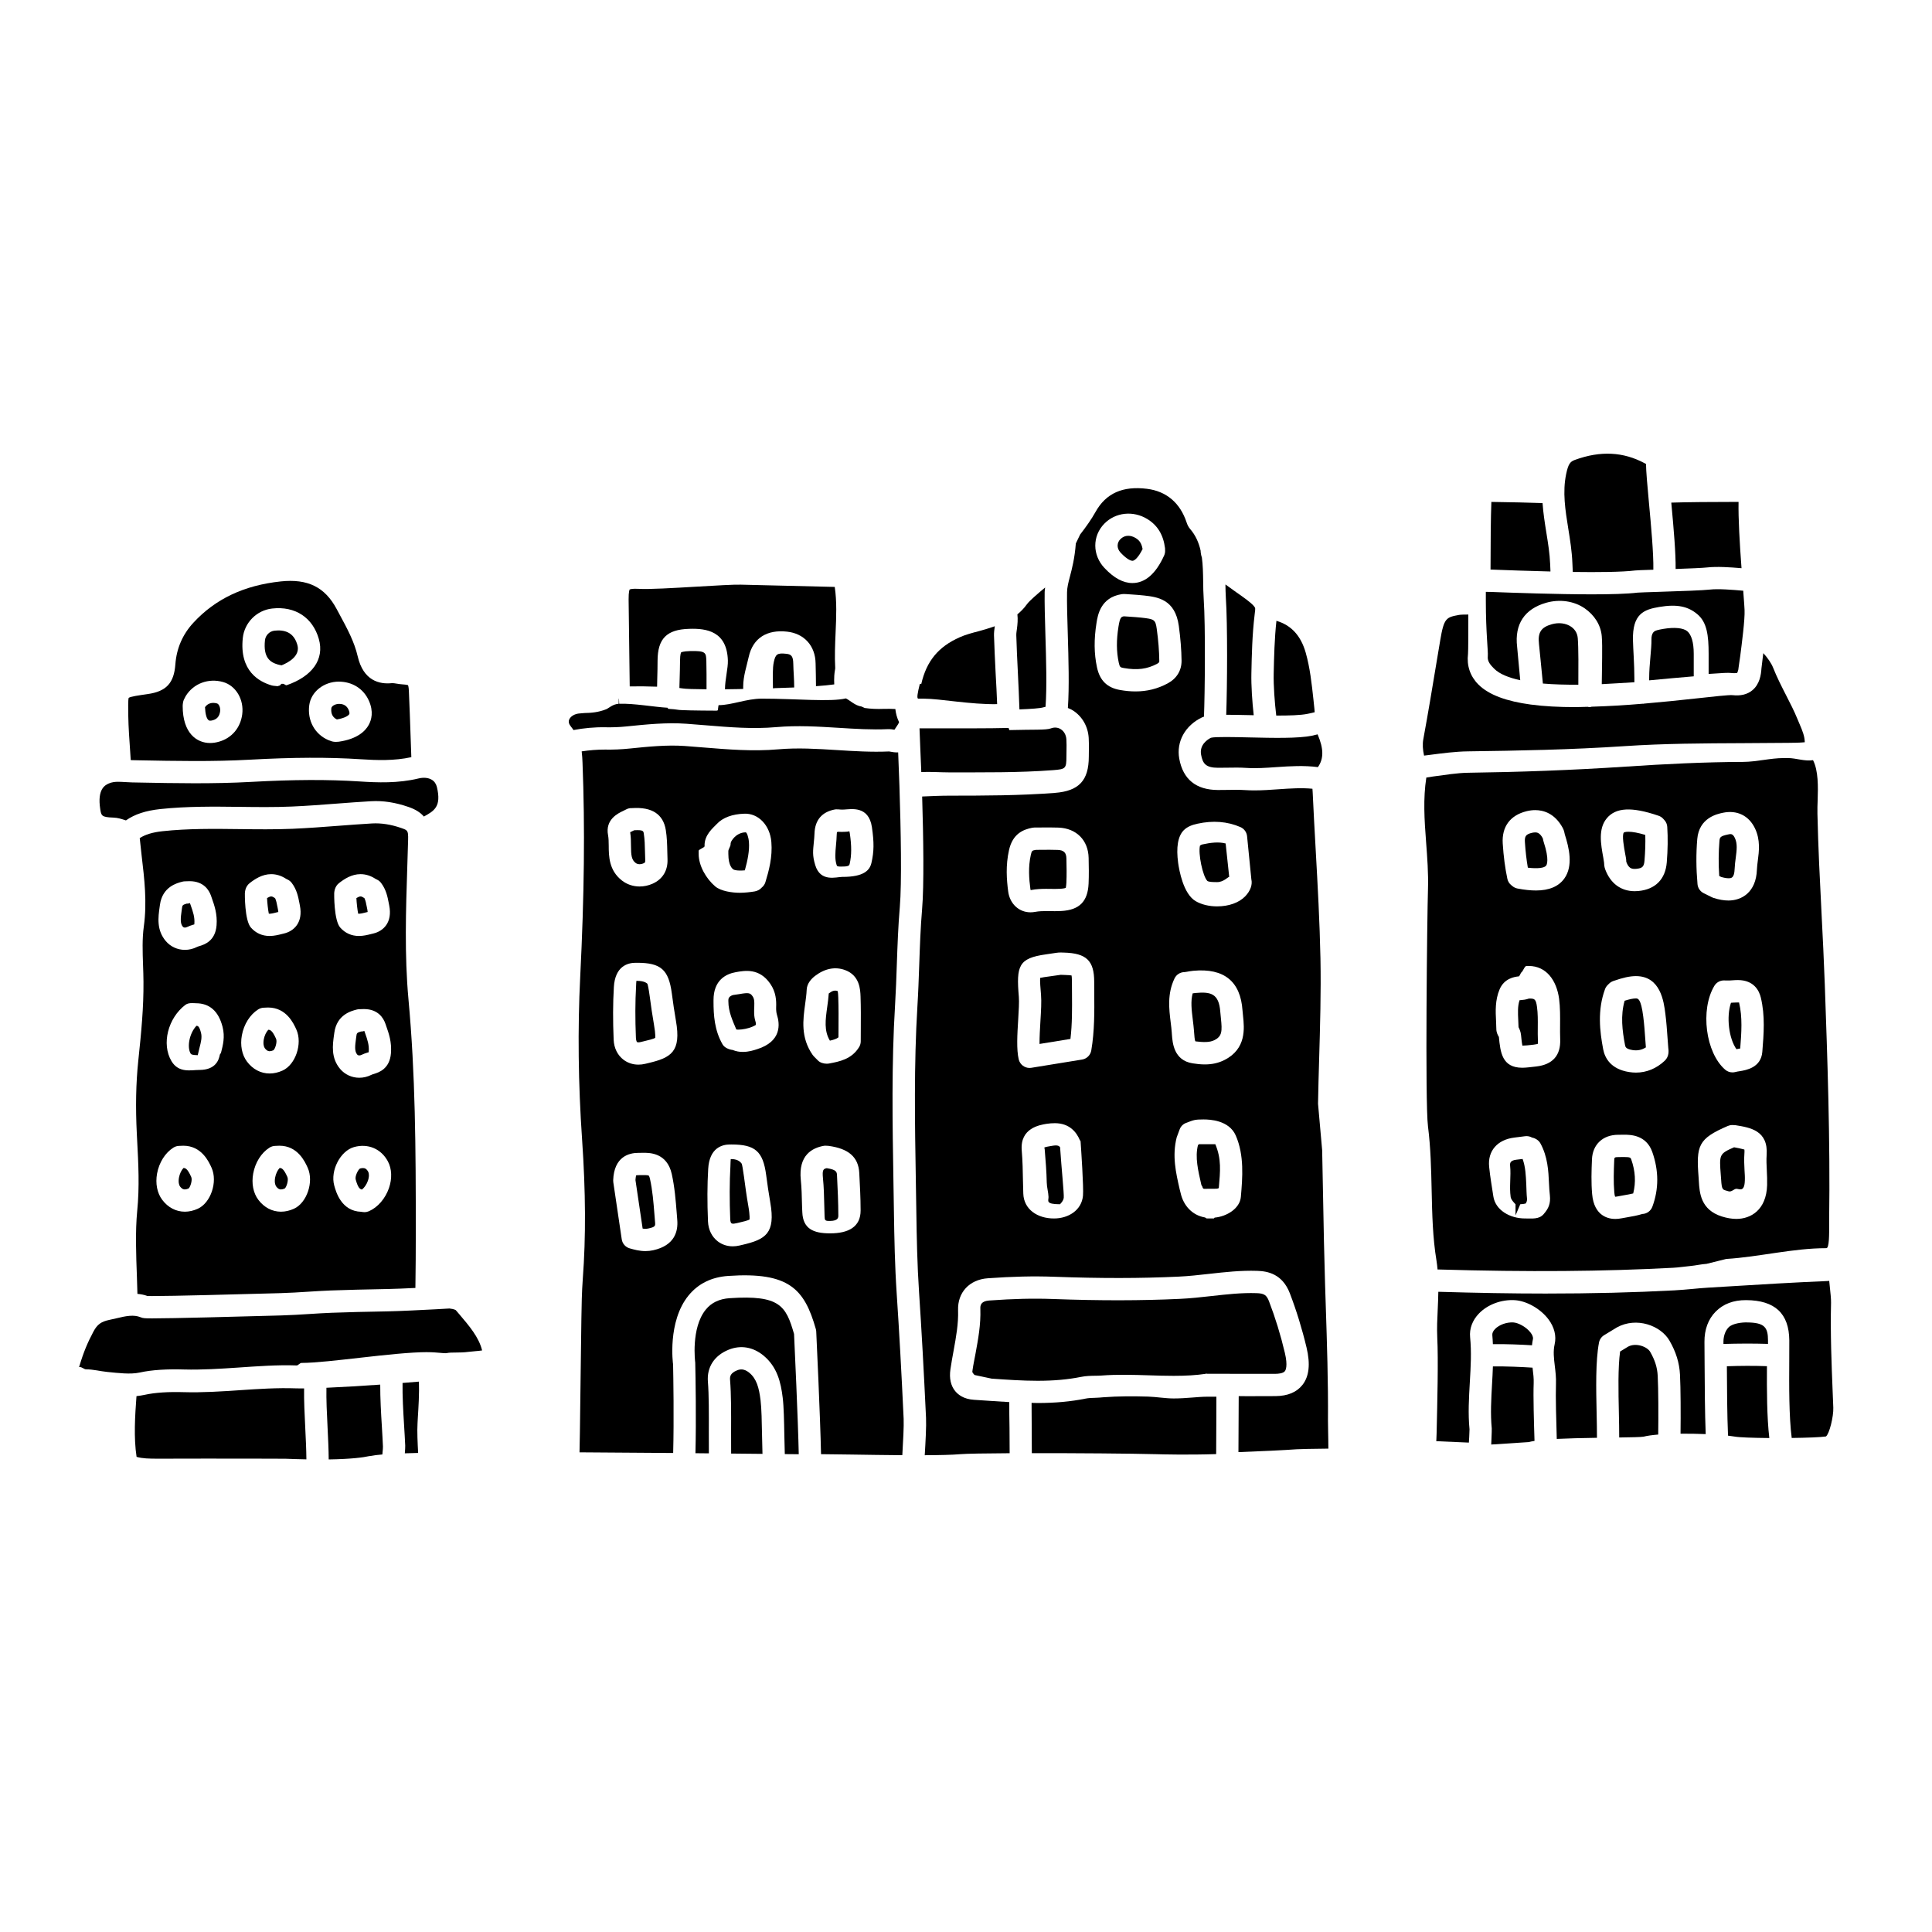 <?xml version="1.0" encoding="UTF-8"?>
<!-- Uploaded to: SVG Repo, www.svgrepo.com, Generator: SVG Repo Mixer Tools -->
<svg fill="#000000" width="800px" height="800px" version="1.1" viewBox="144 144 512 512" xmlns="http://www.w3.org/2000/svg">
 <g>
  <path d="m382.02 343.39c-0.805 0.039-1.512-0.086-1.898-0.16-0.188-0.035-0.375-0.082-0.551-0.086-4.617 0.207-9.25-0.082-13.734-0.367-5.367-0.336-10.438-0.648-15.594-0.199-6.668 0.586-13.355 0.035-19.812-0.492-1.652-0.133-3.305-0.27-4.961-0.391-4.734-0.336-9.742 0.176-14.578 0.672-2.285 0.238-4.34 0.316-6.621 0.281-1.957-0.012-4.144 0.168-6.121 0.477 0.137 1.047 0.184 2.066 0.223 3.039 0.668 17.062 0.469 35.055-0.613 56.723-0.691 13.801-0.523 28.309 0.5 43.121 0.953 13.809 1.016 25.871 0.184 36.883-0.262 3.527-0.316 7.074-0.371 10.504-0.078 5.191-0.141 10.387-0.207 15.578-0.059 4.871-0.113 9.754-0.188 14.625-0.02 1.336-0.055 3.438-0.102 5.285 7.387 0.039 15.637 0.098 24.82 0.176 0.23-8.953 0.047-20.043-0.023-23.496-0.039-0.125-1.527-11.324 4.078-18.223 2.559-3.152 6.106-4.902 10.527-5.203 16.133-1.105 20.207 3.461 23.227 14.086 0.062 0.219 0.098 0.441 0.105 0.668 0.047 1.012 1.066 22.535 1.27 32.48 2.066 0.012 4.859 0.051 8.125 0.102 4.125 0.066 8.875 0.137 13.41 0.172 0.012-0.168 0.02-0.312 0.031-0.484 0.176-3.043 0.414-7.207 0.328-9.156-0.594-12.73-1.176-23.246-1.836-33.094-0.5-7.438-0.641-14.891-0.742-21.887l-0.125-7.789c-0.254-15.371-0.531-31.262 0.434-46.965 0.215-3.555 0.34-7.121 0.461-10.688 0.176-4.965 0.355-10.098 0.789-15.164 0.551-6.41 0.281-20.645-0.094-32.016 0-0.008-0.008-0.02-0.008-0.031 0-0.012 0.008-0.02 0.008-0.035-0.113-3.305-0.23-6.383-0.34-8.945zm-76.875 21.957c-0.816-4.184 2.676-5.824 3.988-6.441 0.246-0.117 0.5-0.234 0.727-0.363 0.516-0.297 1.082-0.414 1.645-0.383 5.273-0.359 8.254 1.602 8.938 5.797 0.316 1.938 0.359 3.848 0.398 5.695 0.016 0.672 0.027 1.348 0.055 2.016 0.121 3.012-1.273 5.32-3.938 6.516-1.121 0.5-2.297 0.746-3.453 0.746-1.699 0-3.344-0.535-4.676-1.574-3.473-2.695-3.496-6.481-3.512-9.238-0.012-1.012-0.02-1.977-0.172-2.769zm1.531 40.273c0.316-5.613 3.719-6.473 5.766-6.473 0.062 0.004 0.141 0 0.215 0.008 0.062-0.004 0.121-0.008 0.184-0.008 6.297 0 8.355 1.816 9.195 8.09 0.324 2.414 0.66 4.836 1.086 7.242 1.457 8.254-1.258 9.828-7.367 11.262l-0.77 0.184c-0.605 0.145-1.211 0.215-1.797 0.215-1.453 0-2.812-0.438-3.941-1.289-1.594-1.207-2.527-3.09-2.625-5.305-0.215-5.113-0.199-9.668 0.055-13.926zm10.453 69.703c-0.684 0.152-1.387 0.23-2.082 0.23h-0.004c-1.586 0-2.957-0.387-4.16-0.723-1.117-0.316-1.949-1.258-2.117-2.41l-2.234-15.102c-0.023-0.176-0.035-0.355-0.031-0.531 0.215-6.316 4.262-7.266 6.656-7.266l1.473-0.016c1.52 0 6.144 0 7.391 5.613 0.777 3.504 1.047 6.977 1.316 10.336l0.145 1.867c0.246 2.953-0.656 6.734-6.352 8zm12.023-105.84c0-0.418 1.586-0.836 1.566-1.25-0.121-2.961 2.258-4.816 3.227-5.852 1.59-1.723 4.152-2.644 7.305-2.742 3.699-0.148 6.797 3.035 7.168 7.5 0.332 3.965-0.645 7.598-1.59 10.684-0.176 0.57-0.543 1.047-0.969 1.398-0.438 0.527-1.168 0.902-1.895 1.02-1.191 0.195-2.676 0.355-3.906 0.355-1.977 0-4.988-0.406-6.512-1.684-2.445-2.082-4.394-5.508-4.394-8.582zm11.602 104.41-0.766 0.18c-0.605 0.145-1.211 0.215-1.797 0.215-1.453 0-2.812-0.438-3.941-1.289-1.594-1.207-2.527-3.09-2.625-5.305-0.215-5.113-0.199-9.668 0.055-13.922 0.316-5.613 3.719-6.473 5.766-6.473 0.062 0 0.141 0.004 0.215 0.008 0.062-0.004 0.121-0.008 0.184-0.008 6.297 0 8.355 1.816 9.195 8.09 0.324 2.414 0.66 4.836 1.086 7.242 1.453 8.254-1.262 9.828-7.371 11.262zm3.902-51.852c-0.855 0.277-2.203 0.727-3.82 0.727-0.898 0-1.727-0.133-2.691-0.52-0.914-0.094-2.16-0.605-2.648-1.461-2.168-3.762-2.406-7.789-2.406-11.348v-0.41c0-5.262 3.258-6.926 5.914-7.398 2.391-0.426 6.223-1.129 9.117 3.062 1.559 2.25 1.633 4.551 1.566 6.231-0.027 0.766 0.055 1.492 0.199 1.953 0.805 2.531 1.281 7.094-5.231 9.164zm19.367 48.809h-0.113c-4.402 0-7.121-1.258-7.289-5.59-0.039-1.027-0.062-1.008-0.082-2.035-0.051-2.316-0.102-4.371-0.32-6.551-0.664-6.516 2.984-8.477 6.156-9.027 0.23-0.043 0.465-0.02 0.691-0.004 0.199-0.012 0.398 0.012 0.59 0.039 5.133 0.711 7.84 2.883 8.059 7.188 0.176 3.606 0.348 6.293 0.355 9.902 0.016 4.367-3.219 6.078-8.047 6.078zm8.082-50.906c0 0.543-0.145 1.07-0.43 1.535-1.969 3.242-5.273 3.859-7.934 4.356-0.199 0.039-0.414 0.059-0.637 0.059-0.84 0-1.762-0.273-2.309-0.824l-1.098-1.105c-0.117-0.117-0.227-0.242-0.324-0.387-3.231-4.613-2.578-9.352-1.996-13.531 0.168-1.25 0.352-2.508 0.402-3.75 0.066-1.668 1.242-2.918 2.219-3.672 2.621-1.992 5.363-2.504 7.961-1.543 3.891 1.434 4.027 5.191 4.094 7 0.102 2.93 0.082 5.785 0.066 8.605zm2.828-47.242c-0.457 1.965-2.055 3.684-7.629 3.684h-0.113c-1.539 0-5.742 1.477-7.141-3.102-0.816-2.668-0.578-3.883-0.375-6.117 0.074-0.785 0.148-1.438 0.172-2.227 0.098-3.617 1.984-5.797 5.453-6.434 0.242-0.047 0.48-0.027 0.723-0.008 0.172-0.012 0.344 0.008 0.523 0.027 0.387 0.047 0.809 0.031 1.219 0.008 1.746-0.082 6.449-1.07 7.297 4.66 0.602 4.106 0.562 6.496-0.129 9.508z"/>
  <path d="m365.95 406.61c-0.859-0.207-1.387-0.035-2.32 0.668-0.082 1.195-0.242 2.391-0.41 3.582-0.469 3.375-0.875 6.312 0.711 8.922 1.016-0.223 1.766-0.465 2.269-0.883l0.012-2.25c0.016-2.734 0.039-5.512-0.062-8.281-0.02-0.605-0.055-1.512-0.199-1.758z"/>
  <path d="m369.05 364.22c0.082 0.164-0.586 0.195-1.035 0.215-0.645 0.031-1.289 0.047-1.906-0.004-0.16 0.039-0.262 0.078-0.312 0.098 0.012 0.043-0.043 0.266-0.059 0.707-0.023 0.914-0.105 1.836-0.191 2.746-0.176 1.934-0.336 3.602 0.137 5.156 0.07 0.227 0.137 0.34 0.16 0.363 0.043 0.023 0.293 0.219 1.445 0.141 1.719 0 1.797-0.352 1.879-0.691 0.523-2.258 0.539-4.758 0.043-8.109-0.066-0.453-0.156-0.617-0.16-0.621z"/>
  <path d="m337.76 529.21c1.438 0.012 2.871 0.027 4.344 0.043 1.395 0.012 2.699 0.027 3.961 0.039-0.051-1.469-0.082-3.098-0.113-4.793-0.066-3.582-0.129-7.289-0.395-9.418-0.41-3.312-1.047-5.688-2.981-7.285-1.41-1.16-2.481-0.953-3.258-0.637-1.828 0.738-1.906 1.695-1.844 2.539 0.309 3.785 0.293 8.887 0.273 13.82-0.008 1.992-0.004 3.883 0.012 5.691z"/>
  <path d="m422.37 447.73c-0.531 0.086-1.312 0.223-1.633 0.387 0.016 0.047 0.098 0.191 0.117 0.426 0.242 2.973 0.492 5.961 0.547 8.848 0.02 1.273 0.43 2.547 0.469 3.824 0.031 0.977-0.91 1.914 3.027 1.926 0 0 0.926-0.84 1.008-1.73 0.102-1.121-0.586-7.574-0.969-13.371-0.441-0.742-1.656-0.457-2.566-0.309z"/>
  <path d="m337.37 488.03c-2.754 0.188-4.832 1.18-6.332 3.027-3.988 4.887-2.809 13.961-2.793 14.051 0.09 3.785 0.281 14.934 0.055 24.008 1.168 0.012 2.363 0.023 3.559 0.035-0.016-1.797-0.02-3.684-0.012-5.66 0.016-4.812 0.035-9.785-0.246-13.328-0.309-3.852 1.699-6.941 5.508-8.48 3.18-1.281 6.453-0.73 9.23 1.555 3.641 3.008 4.594 7.125 5.082 11.129 0.301 2.434 0.371 6.293 0.438 10.02 0.031 1.785 0.07 3.484 0.121 4.965 1.41 0.016 2.672 0.027 3.699 0.031-0.195-9.281-1.113-29.02-1.246-31.863-2.137-7.422-3.715-10.383-17.062-9.488z"/>
  <path d="m363.1 453.58c-0.906 0.176-1.227 0.438-1.008 2.633 0.242 2.414 0.297 4.82 0.348 7.148 0.023 0.996 0.047 1.992 0.082 2.988 0.039 1.02 0.078 1.246 1.438 1.215 2.211-0.02 2.207-0.926 2.207-1.469-0.008-3.519-0.176-7.035-0.348-10.543-0.043-0.938-0.074-1.566-2.719-1.973z"/>
  <path d="m337.02 370.3c0 3.242 1.156 3.969 1.32 4.106 0.137 0.113 0.984 0.43 3.051 0.242 0.73-2.594 1.27-5.277 1.082-7.508-0.109-1.359-0.566-2.562-0.855-2.562h-0.008c-1.453 0-2.551 0.84-3.016 1.34-0.293 0.316-1.02 1.086-0.984 1.836 0.02 0.52-0.59 1.281-0.59 1.805z"/>
  <path d="m312.81 420.14c0.141 0.109 0.441 0.121 0.812 0.043l0.785-0.184c1.285-0.305 2.894-0.684 3.238-0.973-0.035 0 0.164-0.68-0.34-3.519-0.438-2.484-0.793-4.996-1.125-7.488-0.285-2.129-0.535-3.195-0.625-3.324-0.074-0.02-0.609-0.758-2.719-0.758h-0.184c-0.031 0-0.066 1.035-0.086 1.469-0.238 4.059-0.25 8.695-0.043 13.605 0.012 0.48 0.16 1.035 0.285 1.129z"/>
  <path d="m343.89 410.7c0.051-1.324-0.008-2.043-0.43-2.652-0.613-0.891-0.953-1.062-3.523-0.602-0.562 0.094-1.602 0.234-1.602 0.234s-1.309 0.262-1.309 1.281v0.414c0 2.793 1.195 5.262 2.102 7.441 0.594 0.148 2.231-0.043 3.356-0.406 1.43-0.453 1.801-0.789 1.805-0.805 0.023-0.059 0.094-0.367-0.098-0.965-0.445-1.43-0.348-2.758-0.301-3.941z"/>
  <path d="m308.03 329.15h-0.047c-0.012 0-0.02 1.363-0.031 1.363-1.562 0.07-2.781 1.273-3.293 1.441-2.035 0.816-4 0.984-5.731 1.004l-1.121 0.094c-1.699 0.066-2.652 0.922-2.953 1.605-0.262 0.59-0.105 1.238 0.461 1.906 0.25 0.301 0.461 0.609 0.672 0.91 2.594-0.508 5.602-0.793 8.367-0.738 2.051 0.035 3.863-0.039 5.559-0.215 5.465-0.555 10.727-1.094 15.973-0.719 1.676 0.117 3.348 0.262 5.023 0.395 6.504 0.539 12.652 1.043 18.82 0.496 5.59-0.488 11.121-0.145 16.473 0.184 4.527 0.285 8.793 0.551 13.137 0.355 0.633-0.016 1.215 0.062 1.699 0.152 0.121-0.184 0.242-0.383 0.379-0.566 0.301-0.434 0.801-1.176 0.84-1.445-0.574-1.188-0.859-2.367-0.98-3.477-0.988-0.043-2.066-0.078-3.141-0.039-1.652 0.07-3.375 0-4.969-0.23l-0.871-0.395c-1.699-0.23-3.043-1.633-4.125-2.148-4.066 0.984-13.219 0.066-22.234 0.066h-0.016-0.07c-4 0-7.953 1.723-11.398 1.723-0.09 0.008-0.172 1.395-0.27 1.395-0.098 0-0.188 0.074-0.289 0.066-5.508-0.02-9.625-0.098-10.285-0.242-0.438-0.082-1.32-0.18-2.465-0.242-0.031 0.004-0.062-0.066-0.09-0.066-0.055 0-0.098-0.227-0.152-0.227-3.453-0.184-9.098-1.211-12.812-1.051-0.02-0.004-0.039-1.355-0.059-1.355z"/>
  <path d="m312.45 372.69c0.516 0.406 1.336 0.441 2.094 0.098 0.375-0.168 0.473-0.215 0.449-0.883-0.031-0.707-0.047-1.422-0.062-2.137-0.039-1.719-0.07-3.344-0.32-4.867-0.109-0.688-0.168-1-2.543-0.871-0.137 0.07-0.285 0.137-0.43 0.207-0.188 0.086-0.438 0.203-0.637 0.312 0.199 1.238 0.207 2.402 0.215 3.527 0.02 2.617 0.137 3.762 1.234 4.613z"/>
  <path d="m341.18 455.94c-0.285-2.129-0.535-3.43-0.625-3.555-0.074-0.02-0.613-1.215-2.719-1.215h-0.184c-0.031 0-0.066 1.492-0.086 1.926-0.238 4.059-0.25 9.164-0.043 14.074 0.016 0.48 0.16 0.891 0.285 0.984 0.145 0.109 0.441 0.191 0.812 0.109l0.785-0.148c1.285-0.305 2.894-0.664 3.238-0.953-0.035 0 0.164-0.789-0.34-3.625-0.441-2.484-0.793-5.098-1.125-7.598z"/>
  <path d="m462.92 447.23h-1.188-0.031l-0.238 0.281c-0.797 3.215 0.035 6.648 0.91 10.504l0.277 0.492c0.164 0.723 0.441 0.531 1.457 0.531h1.398c0.625 0 1.219 0.027 1.492-0.203 0.383-4.469 0.73-7.668-0.922-11.605h-3.156z"/>
  <path d="m317.44 465.92c-0.262-3.305-0.508-6.426-1.191-9.516-0.148-0.68-0.328-0.859-0.328-0.859-0.047-0.031-0.289-0.133-1.301-0.133l-1.473 0.016c-0.355 0-0.523 0.051-0.574 0.066 0.023 0.023-0.113 0.34-0.168 1.238l1.902 12.855c0.535 0.082 1.035 0.086 1.543-0.031 1.855-0.41 1.836-0.668 1.742-1.742z"/>
  <path d="m427.98 402.51c-0.285-0.051-0.82-0.113-1.812-0.137l-1.055-0.039c-1.312 0.188-2.254 0.32-3.07 0.434-0.879 0.117-1.848 0.25-2.398 0.387-0.066 0.91 0.098 2.875 0.238 4.5 0.152 1.812 0 4.312-0.16 6.961-0.113 1.949-0.25 4.195-0.238 6.043l8.195-1.332c0.473-3.941 0.441-7.922 0.41-12.102l-0.016-3.012c0-0.922-0.047-1.426-0.094-1.703z"/>
  <path d="m462.3 344c0.43 2.34 1.207 3.457 4.484 3.469 0.82-0.008 1.621-0.012 2.434-0.023 1.703-0.031 3.41-0.055 5.117 0.059 2.551 0.172 5.211-0.02 8.035-0.219 3.559-0.246 7.219-0.465 10.891 0.008 1.562-2.227 1.562-4.859-0.082-8.684-0.469 0.117-0.941 0.242-1.496 0.359-3.668 0.75-10.25 0.602-16.605 0.453-3.824-0.09-9.055-0.215-10.168 0.094-0.816 0.406-3.094 1.812-2.609 4.484z"/>
  <path d="m490.49 333.18c0.523-0.105 1.352-0.277 1.914-0.43-0.027-0.559-0.113-1.359-0.176-1.902l-0.145-1.391c-0.477-4.367-0.922-8.492-2.051-12.477-1.289-4.535-3.852-7.309-7.766-8.457-0.512 4.746-0.629 9.629-0.723 13.969-0.07 3.207 0.254 7.598 0.676 11.141 3.371 0.012 6.488-0.082 8.27-0.453z"/>
  <path d="m326.87 316.54c-1.93 0.055-2.344 0.336-2.383 0.367 0.008 0-0.262 0.395-0.27 2.211-0.008 1.449-0.055 3.156-0.105 4.863-0.023 0.789-0.047 1.57-0.066 2.344 0.352 0.039 0.648 0.078 0.82 0.113 0.816 0.137 3.195 0.211 6.371 0.23 0.008-2.551 0.012-5.496-0.047-7.461-0.074-2.258-0.094-2.769-4.32-2.668z"/>
  <path d="m411.36 337.02h-0.055c-0.031 0-0.055-0.105-0.082-0.105-5.234 0.133-12.496 0.105-22.422 0.105h-1.121c0.117 3.938 0.301 6.793 0.473 11.574 2.434-0.105 5.074 0.09 7.152 0.09 9.32-0.012 18.656 0.113 27.773-0.586 3.332-0.262 3.531-0.398 3.535-3.644l0.02-1.5c0.016-1.023 0.035-2.019-0.031-3.035-0.078-1.148-0.613-2.106-1.477-2.664-0.777-0.5-1.711-0.574-2.621-0.227-1.305 0.488-4.598 0.277-11.043 0.453-0.035 0.004-0.062-0.461-0.102-0.461z"/>
  <path d="m466.55 377.77c1.723 0 2.875-1.387 3.195-1.387h0.008l-0.945-8.848c-1.883-0.492-3.918-0.234-6.191 0.254-0.281 0.062-0.477 0.25-0.605 0.293-0.531 2.074 0.715 8.184 1.973 9.398 0.473 0.262 1.488 0.289 2.566 0.289z"/>
  <path d="m444.11 292.62c0.543 0 1.547-0.832 2.688-3.113-0.289-1.648-0.941-2.371-1.82-2.91-0.652-0.402-1.344-0.609-1.992-0.609-0.793 0-1.504 0.312-2.106 0.93-0.801 0.82-1.098 2.281 0.113 3.57 1.879 1.977 2.859 2.133 3.117 2.133z"/>
  <path d="m441.85 321.04c3.539 0.617 6.188 0.277 8.816-1.141 0.562-0.305 0.562-0.488 0.559-0.758-0.031-2.602-0.246-5.371-0.672-8.465-0.348-2.5-0.66-2.606-4.016-2.988-1.043-0.113-2.09-0.184-3.137-0.254l-1.547-0.105c-0.668 0.125-1.039 0.184-1.43 2.652-0.59 3.711-0.57 6.684 0.062 9.637 0.266 1.227 0.43 1.254 1.363 1.422z"/>
  <path d="m467.39 412.16c-0.352-4.949-2.602-5.371-6.625-5.004-0.23 0.023-0.461 0.059-0.699 0.098-0.562 2.113-0.281 4.387 0.031 6.945 0.125 1.02 0.25 2.039 0.328 3.059l0.031 0.43c0.051 0.738 0.133 1.98 0.344 2.285 2.098 0.242 3.727 0.324 5.027-0.324 2.043-1.027 2.09-2.34 1.723-5.82-0.066-0.562-0.121-1.121-0.16-1.668z"/>
  <path d="m417.14 379.88 0.07-0.008c1.465-0.281 2.852-0.32 4.004-0.32l2.371 0.023c0.461 0 0.926-0.008 1.395-0.035 1.023-0.062 1.383-0.207 1.461-0.242-0.023-0.02 0.117-0.375 0.164-1.379 0.094-2.133 0.055-4.285 0.004-6.422-0.035-1.547-0.703-2.199-2.309-2.258-0.715-0.031-1.434-0.039-2.148-0.039l-3.629 0.023c-1.016 0.18-1.086 0.195-1.348 1.34-0.723 3.242-0.469 6.344-0.121 8.949 0.016 0.184 0.059 0.301 0.086 0.367z"/>
  <path d="m403.53 311.23c-1.883 0.492-3.648 0.957-5.219 1.66-5.656 2.512-8.785 6.328-10.168 12.387l-0.383-0.012c-0.59 2.363-0.875 3.887-0.391 3.887h1.434c4.293 0 12.449 1.586 19.453 1.453-0.098-3.066-0.238-4.981-0.402-8.215-0.168-3.496-0.34-6.816-0.43-9.961-0.023-0.758 0.082-1.574 0.207-2.469-1.379 0.473-2.766 0.918-4.102 1.27z"/>
  <path d="m413.33 312.39c0.086 3.106 0.25 6.523 0.422 9.973 0.16 3.281 0.309 6.531 0.41 9.637 3.125-0.121 5.504-0.293 6.309-0.539 0.199-0.078 0.41-0.09 0.609-0.152 0.383-5.203 0.16-12.555-0.039-19.152-0.125-4.246-0.242-8.262-0.195-11.293 0.008-0.414 0.086-0.777 0.125-1.168-1.957 1.637-4.113 3.453-4.832 4.445-0.762 1.062-1.617 1.926-2.519 2.672 0.164 1.363 0.027 2.707-0.121 3.824-0.086 0.621-0.184 1.223-0.168 1.754z"/>
  <path d="m411.47 515.57c-1.711-0.094-3.418-0.207-5.094-0.324l-4.25-0.285c-2.703-0.164-4.195-1.344-4.984-2.297-1.184-1.449-1.609-3.391-1.273-5.766 0.238-1.633 0.531-3.258 0.832-4.887 0.676-3.715 1.316-7.227 1.199-10.777-0.164-4.727 3.008-8.137 7.883-8.48 6.516-0.465 12.043-0.605 17.625-0.398 12.219 0.449 22.871 0.438 32.906-0.035 2.672-0.121 5.422-0.43 8.086-0.73 4.137-0.461 8.434-0.949 12.777-0.801 2.758 0.082 6.656 0.797 8.641 5.938 1.758 4.59 3.25 9.438 4.438 14.414 1.035 4.383 0.676 7.613-1.09 9.871-1.527 1.941-3.918 2.941-7.113 2.969-1.469 0.016-3.988 0.02-6.695 0.02l-3.09-0.008c0.008 2.238-0.016 4.848-0.035 7.496-0.02 2.586-0.043 5.144-0.035 7.336 6.121-0.23 12.008-0.508 15.469-0.758 0.887-0.066 4.113-0.121 8.363-0.168 0-1.508-0.039-3.293-0.062-4.504-0.027-1.223-0.047-2.254-0.043-2.809 0.082-10.27-0.262-20.73-0.594-30.844l-0.168-5.144c-0.242-7.676-0.387-15.355-0.527-23.039-0.082-4.242-0.156-8.48-0.25-12.723l-1.094-12.332c0.07-4.094 0.176-7.867 0.289-11.645 0.254-8.82 0.527-17.945 0.352-26.863-0.191-9.609-0.738-19.402-1.266-28.863-0.285-5.09-0.57-10.18-0.801-15.273l-0.047-0.645c0-0.059-0.004-0.129-0.008-0.188-2.871-0.281-5.871-0.082-9.016 0.137-2.074 0.145-4.203 0.297-6.336 0.297-0.836 0-1.672-0.023-2.504-0.078-1.539-0.102-3.078-0.078-4.625-0.047-0.855 0.016-1.711 0.027-2.562 0.023-5.805-0.023-9.258-2.82-10.254-8.312-0.816-4.5 1.555-8.789 6.043-10.938 0.152-0.074 0.332-0.133 0.508-0.195 0.242-6.219 0.426-23.898-0.07-31.18-0.105-1.551-0.129-3.121-0.145-4.699-0.031-2.16-0.07-4.266-0.34-6.273-0.203-0.598-0.316-1.219-0.34-1.855-0.473-2.062-1.281-3.996-2.773-5.719-0.523-0.602-0.785-1.273-0.93-1.723-1.719-5.188-5.34-8.273-10.484-8.922-6.441-0.816-10.902 1.184-13.645 6.098-1.137 2.039-2.461 3.887-4.094 6.012l-1.141 2.371c-0.309 3.984-1 6.617-1.559 8.754-0.434 1.652-0.746 2.852-0.77 4.191-0.051 2.891 0.066 6.832 0.195 11.012 0.199 6.68 0.418 14.105 0.027 19.645 0.465 0.191 0.926 0.387 1.359 0.664 2.445 1.578 3.965 4.223 4.16 7.254 0.078 1.18 0.062 2.363 0.043 3.543l-0.016 1.438c-0.012 6.32-2.613 9.102-8.98 9.598-9.34 0.719-18.785 0.73-27.93 0.738-2.297 0-4.879 0.109-7.254 0.219 0.332 10.863 0.52 23.566-0.016 29.848-0.418 4.922-0.594 9.973-0.762 14.863-0.129 3.617-0.25 7.234-0.477 10.844-0.945 15.473-0.676 31.242-0.418 46.496l0.125 7.801c0.098 6.918 0.242 14.285 0.73 21.582 0.66 9.887 1.242 20.441 1.844 33.211 0.105 2.25-0.133 6.422-0.332 9.77-0.004 0.055-0.004 0.098-0.012 0.152 3.922-0.02 7.312-0.09 9.43-0.277 1.613-0.137 6.664-0.219 13.074-0.254 0-1.984-0.016-4.309-0.035-6.676-0.051-2.426-0.07-4.824-0.062-6.867zm19.531-54.707c-0.344 3.852-3.856 6.043-7.664 6.043h-0.07c-4.324 0-7.949-2.414-8.082-6.586-0.039-1.301-0.062-1.805-0.082-3.106-0.047-2.797-0.098-5.555-0.332-8.332-0.492-5.965 4.82-6.762 6.566-7.055 0.75-0.121 1.492-0.172 2.211-0.172 3.914 0 5.746 2.426 6.598 4.445 0.125 0.305 0.199 0.098 0.223 0.426 0.141 2.098 0.832 12.133 0.633 14.336zm41.84 0.32c-0.266 3.125-3.793 5.207-6.914 5.492-0.09 0.004-0.18 0.23-0.266 0.23h-1.844c-0.168 0-0.34-0.238-0.508-0.27-3.422-0.594-5.699-3.203-6.426-6.441l-0.27-1.062c-0.992-4.363-2.023-8.816-0.777-13.723l0.793-2.133c0.316-0.84 0.992-1.473 1.848-1.746 0.168-0.059 0.336-0.117 0.504-0.188 0.625-0.254 1.48-0.602 2.512-0.645 0.457-0.02 0.941-0.035 1.43-0.035 1.676 0 6.777 0.191 8.562 4.254 2.293 5.254 1.793 11.191 1.355 16.266zm-4.367-36.262c-1.555 0.785-3.25 1.164-5.18 1.164-1.098 0-2.184-0.125-3.231-0.289-5.016-0.785-5.34-5.461-5.5-7.703l-0.027-0.41c-0.066-0.926-0.18-1.855-0.297-2.773-0.434-3.535-0.926-7.547 1.02-11.613 0.492-1.027 1.527-1.68 2.664-1.68l0.531-0.078c0.586-0.105 1.176-0.215 1.773-0.27 8.234-0.77 12.516 2.887 13.047 10.465 0.035 0.48 0.086 0.969 0.141 1.465 0.348 3.281 0.938 8.766-4.941 11.723zm-10.801-60.867c1.039-1.066 2.438-1.492 3.664-1.762 4.125-0.902 7.93-0.602 11.383 0.891 0.984 0.426 1.66 1.355 1.766 2.418l1.133 11.414c0.328 1.395-0.203 3.027-1.617 4.508-1.637 1.699-4.348 2.676-7.457 2.676-2.144 0-4.164-0.492-5.691-1.391-3.277-1.922-4.367-8.227-4.633-10.113-0.559-4.152-0.074-7.062 1.453-8.641zm-21.02-81.27c2.949-3.023 7.652-3.527 11.41-1.227 2.707 1.664 4.234 4.18 4.68 7.707 0.016 0.125 0.023 0.617 0.023 0.738 0 0.418-0.09 0.836-0.262 1.219-2.191 4.836-5.019 7.293-8.402 7.293h-0.004c-2.449 0-4.867-1.305-7.398-3.984-3.231-3.418-3.25-8.469-0.047-11.746zm-2.062 26.262c0.324-2.012 1.066-6.707 6.664-7.586 0.152-0.027 0.305-0.039 0.457-0.039 0.074 0 0.52 0.004 0.594 0.012l1.488 0.102c1.137 0.078 2.273 0.152 3.41 0.281 3.469 0.398 8.215 0.934 9.195 8.055 0.453 3.336 0.691 6.348 0.727 9.207 0.023 2.594-1.273 4.727-3.656 6.016-2.668 1.441-5.465 2.141-8.551 2.141-1.309 0-2.644-0.121-4.098-0.379-3.43-0.605-5.367-2.519-6.113-6.016-0.777-3.644-0.816-7.391-0.117-11.793zm-0.617 95.152 0.016 2.969c0.039 4.957 0.082 10.082-0.789 15.203-0.211 1.242-1.188 2.219-2.438 2.422l-13.445 2.184c-0.156 0.027-0.32 0.039-0.473 0.039-1.348 0-2.551-0.918-2.871-2.266-0.625-2.629-0.383-6.637-0.145-10.504 0.141-2.316 0.289-4.719 0.172-6.102-0.695-8.195-0.109-10.215 7.231-11.234 0.777-0.105 1.668-0.23 2.695-0.402 0.383-0.062 0.785-0.086 1.188-0.086l0.812 0.023c6.039 0.16 8.039 2.18 8.047 7.754zm-22.57-34.941c0.977-4.352 3.812-5.441 6.172-5.898 0.184-0.035 0.375-0.055 0.562-0.055l4-0.023c0.793 0 1.586 0.012 2.379 0.043 4.746 0.184 7.875 3.336 7.981 8.027 0.051 2.269 0.09 4.559-0.012 6.824-0.219 4.731-2.43 6.965-7.176 7.246-0.574 0.035-1.156 0.047-1.734 0.047l-2.371-0.023c-0.879 0-1.914 0.027-2.898 0.215-0.422 0.078-0.832 0.113-1.223 0.113-3.043 0-5.477-2.262-5.902-5.504-0.41-3.121-0.707-6.867 0.223-11.012z"/>
  <path d="m178.64 345.43c0.16 0.008 0.324 0.02 0.488 0.023l1.641 0.035c9.664 0.184 19.656 0.383 29.441-0.164 11.492-0.633 20.848-0.676 29.457-0.113 4.121 0.27 8.855 0.438 13.34-0.555l-0.16-4.582c-0.152-4.414-0.309-8.918-0.496-13.086-0.051-1.035-0.203-1.367-0.234-1.418-0.004 0.012-0.34-0.141-1.387-0.199-0.543-0.031-1.082-0.113-1.625-0.203-0.473-0.078-0.957-0.152-1.227-0.129-3.305 0.355-7.582-0.613-9.082-7.098-0.887-3.852-2.773-7.344-4.773-11.043l-0.812-1.508c-3.109-5.816-7.66-8.059-14.797-7.309-9.73 1.035-17.297 4.609-23.148 10.93-2.871 3.098-4.484 6.816-4.793 11.062-0.367 4.961-2.418 7.164-7.32 7.859-2.258 0.324-4.559 0.648-5.043 1.004-0.184 0.434-0.145 2.891-0.113 4.859 0.047 2.887 0.285 6.266 0.508 9.48 0.047 0.746 0.09 1.43 0.137 2.152zm55.105-20.793c3.629 0 6.59 1.883 8.004 5.031 1.305 2.91 0.703 5.109-0.035 6.441-0.906 1.645-3.023 3.75-7.953 4.453-0.191 0.027-0.453 0.043-0.723 0.043-0.371 0-0.746-0.031-1-0.113l-0.18-0.059c-0.289-0.086-0.574-0.184-0.852-0.305-3.606-1.559-5.598-5.199-5.047-9.27 0.477-3.516 3.824-6.188 7.785-6.223zm-25.398-11.578c0.43-4.062 3.695-7.34 7.762-7.793 6.168-0.699 10.781 2.438 12.379 8.047 1.559 5.449-1.777 9.934-8.496 12.266-0.32 0.105-0.645-0.363-0.977-0.363h-0.371c-0.191 0-0.387 0.508-0.574 0.469l-0.512 0.16c-0.543-0.09-1.078-0.055-1.602-0.215-3.238-0.961-8.551-3.766-7.609-12.57zm-15.617 16.352c0.207-0.434 0.332-0.688 0.477-0.93 2.059-3.375 6.066-4.832 9.918-3.738 3.406 0.969 5.582 4.656 5.066 8.582-0.477 3.559-2.762 6.254-6.121 7.219-0.816 0.238-1.621 0.359-2.391 0.359-3.516 0-7.266-2.57-7.266-9.797 0.004-0.465 0.109-1.285 0.316-1.695z"/>
  <path d="m199.68 334.99c0.211 0 0.469-0.043 0.75-0.121 1.113-0.324 1.734-1.082 1.902-2.328 0.133-1.043-0.32-1.98-0.82-2.121-1.289-0.371-2.492-0.039-3.184 0.992 0.074 1.691 0.41 3.578 1.352 3.578z"/>
  <path d="m240.88 385.82 0.555-0.133c-0.004-0.129-0.023-0.32-0.074-0.57l-0.133-0.676c-0.199-1.066-0.363-1.828-0.652-2.422-0.129-0.074-0.242-0.141-0.316-0.188-0.406-0.266-0.629-0.266-0.707-0.266-0.309 0-0.723 0.195-1.105 0.434 0.047 1.188 0.262 3.106 0.469 4.133 0.371 0.07 1.207-0.117 1.965-0.312z"/>
  <path d="m240.18 453.55c-0.227 0-0.484 0.043-0.766 0.117-0.5 0.273-1.395 2.027-1.152 2.914 0.598 2.172 1.098 2.57 1.668 2.66 0.645-0.508 1.234-1.371 1.566-2.328 0.395-1.137 0.297-1.984 0.09-2.367-0.469-0.867-0.949-0.996-1.406-0.996z"/>
  <path d="m217.65 320.11c0.309 0.09 0.613 0.137 0.918 0.191l0.059 0.012c1.715-0.691 5.027-2.438 4.18-5.391-0.738-2.59-2.394-3.852-5.059-3.852-0.324 0-0.648 0.02-0.984 0.059-1.336 0.145-2.406 1.227-2.547 2.555-0.488 4.602 1.363 5.812 3.434 6.426z"/>
  <path d="m354.47 326.19c0.008-2.121-0.211-4.356-0.242-6.289-0.031-2.008-0.531-2.5-1.824-2.637-2.379-0.262-2.871 0.055-3.324 2.117-0.391 1.738-0.25 4.098-0.25 6.383v0.645c0-0.062 3.859-0.133 5.641-0.219z"/>
  <path d="m481.99 508.08c0.738-0.004 2.047-0.105 2.516-0.707 0.207-0.262 0.816-1.395-0.008-4.863-1.113-4.715-2.531-9.312-4.195-13.652-0.645-1.672-1.297-2.098-3.312-2.16-3.965-0.129-7.82 0.309-11.934 0.766-2.754 0.309-5.602 0.625-8.461 0.754-10.199 0.477-21.016 0.492-33.406 0.039-5.356-0.203-10.68-0.066-16.98 0.387-2.484 0.176-2.43 1.516-2.406 2.234 0.141 4.188-0.582 8.023-1.289 11.883-0.281 1.555-0.566 2.793-0.785 4.348-0.129 0.906 0.02 0.594 0.02 0.594h0.004c0.039 0 0.285 0.711 0.742 0.738l4.305 0.914c4.012 0.281 8.156 0.57 12.188 0.57 4.305 0 8.062-0.34 11.477-1.027 1.328-0.273 2.637-0.293 3.797-0.309 0.574-0.008 1.145-0.012 1.715-0.059 4.106-0.316 8.297-0.184 12.492-0.055 2.191 0.07 4.383 0.137 6.57 0.137 3.285 0 5.949-0.16 8.367-0.516 0.141-0.023 0.277-0.129 0.43-0.031l11.523 0.02c2.684 0.016 5.184 0.012 6.633-0.004z"/>
  <path d="m464.03 514.14c-2.648 0-5.516 0.465-8.996 0.465-2.242 0-4.504-0.418-6.758-0.492-3.981-0.117-7.953-0.117-11.852 0.176-0.691 0.055-1.395 0.133-2.09 0.141-0.984 0.016-1.914 0.062-2.699 0.223-3.812 0.766-7.949 1.16-12.652 1.16-0.535 0-1.066-0.027-1.605-0.035 0 1.969 0.016 4.273 0.035 6.617 0.02 2.379 0.035 4.703 0.031 6.707 11.906-0.016 26.086 0.098 32.84 0.27 1.98 0.059 8.648 0.219 16.012-0.02-0.008-2.262 0.012-5.152 0.035-7.836 0.012-2.637 0.031-7.375 0.023-7.375z"/>
  <path d="m239.8 423.55c0.504-0.25 1.039-0.434 1.562-0.594 0.109-0.035 0.227-0.066 0.336-0.098 0.008-0.055 0.016-0.121 0.023-0.203 0.137-1.719-0.348-3.106-0.961-4.856l-0.207-0.59c-0.289 0.109-0.473 0.121-0.66 0.137-0.031 0-0.113 0.004-0.211 0.004-1.117 0.312-1.145 0.516-1.227 1.125l-0.082 0.574c-0.305 2.168-0.453 3.539 0.297 4.426 0.227 0.266 0.672 0.309 1.129 0.074z"/>
  <path d="m257.29 502.34h0.02c2.598 0 4.488 0.391 5.094 0.242 1.199-0.277 3.402-0.004 5.731-0.324 1.09-0.145 2.477-0.199 3.629-0.375l-0.008-0.043c-0.863-3.484-3.375-6.41-6.031-9.547l-0.926-1.074s-0.316-0.305-1.699-0.453c-0.098 0.016-1.613 0.098-3.633 0.207-3.805 0.195-9.328 0.48-12.555 0.547l-1.516 0.031c-4.512 0.086-9.023 0.172-13.535 0.348-1.98 0.078-3.961 0.199-5.938 0.328-2.449 0.152-4.898 0.309-7.356 0.375l-1.996 0.055c-9.938 0.273-26.574 0.727-32.246 0.727-1.926 0-2.441-0.031-3.07-0.301-1.77-0.738-3.867-0.34-6.258 0.246-0.656 0.16-1.32 0.312-1.996 0.449-2.191 0.465-3.219 1.191-4.234 3.098-1.555 2.922-2.621 5.43-3.742 9.203-0.121 0.391-0.164 0.195-0.172 0.195h0.223c0.699 0 1.215 0.613 1.723 0.613 1.914 0 3.773 0.508 5.574 0.684 3.016 0.301 6.195 0.699 8.664 0.16 3.297-0.727 7.387-0.934 11.746-0.805 4.762 0.129 9.648-0.195 14.379-0.512 5.047-0.34 10.293-0.746 15.48-0.559 0.367 0.012 0.801-0.668 1.289-0.668 7.098 0 24.516-2.859 33.352-2.859 0.004 0.012 0.004 0.012 0.008 0.012z"/>
  <path d="m175.34 351.18c-0.902 0-1.699 0.098-2.469 0.434-0.941 0.414-3.156 1.395-2.305 6.824 0.27 1.719 0.332 2.129 3.445 2.231 1.148 0.035 2.09 0.34 2.848 0.582 0.184 0.062 0.359 0.113 0.516 0.164 2.348-1.645 5.219-2.582 9.109-3.004 7.059-0.75 14.145-0.668 21.004-0.586 4.543 0.059 9.246 0.117 13.824-0.082 4.008-0.172 8-0.477 12-0.785 2.984-0.227 5.969-0.453 8.953-0.625 3.223-0.195 6.496 0.309 10 1.52 1.797 0.621 3.137 1.438 4.066 2.539 2.734-1.5 4.695-2.617 3.457-7.805-0.211-0.871-0.664-1.523-1.352-1.941-0.902-0.551-2.188-0.676-3.527-0.348-5.441 1.316-10.902 1.098-15.613 0.793-8.355-0.543-17.488-0.504-28.746 0.117-10 0.555-20.117 0.359-29.891 0.168l-1.645-0.031c-0.629-0.012-1.242-0.051-1.859-0.09-0.656-0.039-1.258-0.074-1.816-0.074z"/>
  <path d="m233.27 334.66c2.176-0.363 3.09-1.043 3.285-1.402 0.172-0.312-0.07-0.922-0.18-1.172-0.469-1.043-1.297-1.551-2.523-1.551-1.082 0.012-1.965 0.602-2.035 1.105-0.109 0.828-0.062 2.301 1.453 3.019z"/>
  <path d="m219.62 530.58c2.043 0.082 3.863 0.133 5.578 0.164-0.016-2.484-0.148-5.297-0.297-8.242-0.18-3.606-0.363-7.297-0.312-10.559-0.215 0-0.465 0.008-0.66 0.008-0.574 0-1.078-0.008-1.508-0.023-4.926-0.176-9.961 0.156-14.867 0.488-4.863 0.328-9.922 0.668-14.945 0.52-3.883-0.113-7.496 0.09-10.305 0.715-0.688 0.152-1.402 0.254-2.133 0.34-0.391 5.242-0.758 10.988 0.023 16.09 1.566 0.457 3.301 0.477 5.492 0.488 7.961-0.027 15.922-0.023 23.883-0.02z"/>
  <path d="m254.72 519.87c0.184-2.894 0.414-6.598 0.301-9.727-1.355 0.113-2.82 0.234-4.34 0.355-0.051 3.496 0.172 7.391 0.406 11.207 0.113 1.895 0.23 3.723 0.301 5.41 0.016 0.453-0.039 1.211-0.105 2.027 1.074-0.035 2.25-0.07 3.527-0.098-0.137-2.609-0.297-5.695-0.16-7.867z"/>
  <path d="m245.2 522.07c-0.219-3.574-0.453-7.508-0.434-11.133-4.957 0.348-10.051 0.648-14.258 0.836-0.062 3.125 0.113 6.82 0.297 10.441 0.148 3.031 0.289 5.926 0.305 8.551 6.008-0.094 9.18-0.535 10.688-0.871 0.156-0.039 0.371-0.059 0.574-0.07 0.633-0.137 1.609-0.262 2.961-0.375 0.02-0.191 0.023-0.332 0.043-0.539 0.059-0.621 0.125-1.199 0.109-1.547-0.066-1.652-0.18-3.449-0.285-5.293z"/>
  <path d="m365.22 299.54c-6.031-0.137-21.621-0.5-24.898-0.598-1.766-0.059-6.738 0.238-11.547 0.52-6.312 0.371-12.832 0.75-15.438 0.59-1.996-0.121-2.453 0.164-2.477 0.176 0 0.012-0.293 0.484-0.27 2.641 0.078 7.266 0.18 15.52 0.293 23.031 2.414-0.039 4.973-0.004 7.254 0.078 0.02-0.715 0.023-1.434 0.043-2.164 0.055-1.656 0.078-3.309 0.082-4.707 0.016-5.836 2.402-8.289 8.34-8.457 4.723-0.176 10.055 0.691 10.293 8.383 0.07 2.016-0.758 5.023-0.766 7.633 1.875-0.027 4.828-0.055 4.828-0.098v-0.707c0-2.625 0.922-5.336 1.457-7.758 1.121-5.09 4.922-7.297 10.16-6.711 4.492 0.48 7.496 3.703 7.57 8.41 0.031 1.863 0.109 3.992 0.102 6.047 1.961-0.141 3.629-0.305 4.84-0.477-0.047-0.703-0.027-1.477 0.012-2.356 0.02-0.414 0.094-0.895 0.164-1.359 0.031-0.211 0.082-0.414 0.082-0.59-0.172-3.133-0.035-6.305 0.098-9.371 0.184-4.207 0.359-8.223-0.223-12.156z"/>
  <path d="m215.46 422.58c0.289 0 0.621-0.086 1-0.25 0.453-0.348 1.07-2.215 0.695-3.059-1.027-2.289-1.602-2.363-2.059-2.367-0.559 0.598-1.004 1.539-1.188 2.531-0.215 1.18 0.008 2.004 0.27 2.352 0.598 0.793 1.094 0.793 1.281 0.793z"/>
  <path d="m180.29 482.57c0.055 1.48 0.086 2.887 0.129 4.32 0.906 0.082 1.805 0.242 2.668 0.57 0.285 0.008 0.699 0.012 1.227 0.012 5.598 0 22.18-0.453 32.086-0.723l2-0.055c2.383-0.066 4.762-0.215 7.141-0.367 2.031-0.129 4.059-0.254 6.09-0.336 4.543-0.172 9.098-0.266 13.645-0.355l1.512-0.031c1.91-0.039 4.617-0.152 7.297-0.285 0.082-4.676 0.102-10.277 0.105-14.449 0.012-23.023-0.117-42.207-1.938-62.008-1.078-11.73-0.688-23.699-0.312-35.277l0.215-7.043c0.008-0.332 0.016-0.613 0.008-0.867-0.039-0.227-0.055-0.457-0.043-0.691-0.133-0.98-0.578-1.133-1.789-1.555-2.766-0.953-5.305-1.34-7.734-1.207-2.957 0.172-5.898 0.398-8.852 0.621-4.059 0.312-8.125 0.617-12.195 0.797-4.742 0.199-9.523 0.137-14.148 0.082-6.688-0.086-13.594-0.164-20.297 0.555-2.684 0.289-4.594 0.879-6.074 1.828 0.16 1.59 0.332 3.188 0.52 4.777 0.711 5.992 1.449 12.195 0.566 18.625-0.453 3.277-0.332 6.664-0.207 10.25 0.055 1.473 0.102 2.941 0.113 4.406 0.055 6.805-0.562 13.254-1.379 20.977-0.621 5.914-0.742 12.266-0.379 19.418l0.09 1.77c0.32 6.012 0.645 12.23 0.008 18.594-0.527 5.441-0.293 11.648-0.07 17.648zm66.789-23.715c-0.977 2.809-2.961 5.102-5.32 6.137-0.379 0.16-0.777 0.242-1.184 0.242-0.152 0-0.312-0.012-0.465-0.035l-0.363-0.059c-5.297-0.152-6.715-5.297-7.176-6.988-1.074-3.93 1.621-9.152 5.258-10.168 3.691-1.02 7.168 0.449 8.961 3.781 1.059 1.977 1.164 4.562 0.289 7.09zm-14.512-78.172c0.039-0.438 0.148-1.762 1.273-2.648 1.414-1.105 3.336-2.375 5.703-2.375 1.387 0 2.727 0.426 4 1.266l0.383 0.188c0.422 0.203 0.793 0.508 1.07 0.883 1.348 1.781 1.707 3.668 2.027 5.328l0.121 0.621c0.91 4.547-1.578 6.824-4.215 7.445l-0.605 0.148c-0.895 0.223-2.004 0.504-3.195 0.504-1.969 0-3.629-0.738-4.945-2.203-1.719-1.887-1.629-9.09-1.617-9.156zm-0.043 37.543 0.078-0.551c0.652-4.793 4.508-5.769 5.957-6.137 0.234-0.062 0.48-0.09 0.727-0.09 0.477-0.02 0.824-0.035 1.16-0.035 3.781 0 5.18 2.418 5.68 3.856l0.199 0.57c0.715 2.027 1.523 4.32 1.281 7.285-0.332 4.184-3.254 5.09-4.508 5.481-0.215 0.066-0.438 0.117-0.645 0.227-1.047 0.523-2.129 0.785-3.242 0.785-1.953 0-3.797-0.844-5.051-2.312-2.504-2.957-2.016-6.356-1.637-9.078zm-10.629 46.105c-1.137 0.516-2.293 0.781-3.43 0.781-2.344 0-4.473-1.121-6.004-3.156-1.348-1.785-1.84-4.324-1.359-6.957 0.535-2.926 2.148-5.496 4.324-6.867 0.477-0.301 1.023-0.461 1.582-0.461 0.375-0.02 0.715-0.043 1.047-0.043 4.867 0 6.777 4.258 7.496 5.856 1.664 3.719-0.219 9.293-3.656 10.848zm-13-83.648c0.035-0.438 0.145-1.762 1.273-2.648 1.414-1.105 3.336-2.375 5.703-2.375 1.383 0 2.723 0.426 4 1.266l0.387 0.188c0.418 0.203 0.785 0.508 1.066 0.883 1.348 1.785 1.707 3.676 2.027 5.336l0.117 0.617c0.91 4.543-1.582 6.82-4.219 7.441l-0.598 0.148c-0.895 0.223-2.008 0.504-3.195 0.504-1.969 0-3.633-0.738-4.945-2.203-1.715-1.887-1.625-9.09-1.617-9.156zm-0.797 37.691c0.535-2.926 2.148-5.496 4.324-6.867 0.477-0.301 1.023-0.461 1.582-0.461 0.375-0.02 0.715-0.043 1.047-0.043 4.867 0 6.777 4.258 7.496 5.856 1.66 3.719-0.223 9.293-3.66 10.848-1.137 0.516-2.293 0.781-3.43 0.781-2.344 0-4.473-1.121-6.004-3.156-1.344-1.789-1.836-4.324-1.355-6.957zm-5.117-2.254c0.688 2.68 0.09 4.902-0.391 6.789-0.117 0.48-0.242 0.188-0.344 0.676-0.25 1.227-1.016 3.965-5.422 3.965h-0.121c-1.996 0-5.328 0.906-7.258-2.336-2.703-4.559-0.914-11.426 3.68-14.914 0.512-0.391 1.141-0.465 1.781-0.465 0.41-0.016 0.715 0.035 1.008 0.035 3.617 0.008 5.992 2.078 7.066 6.25zm-16.672-31.785 0.078-0.551c0.652-4.793 4.508-5.769 5.961-6.137 0.234-0.062 0.477-0.09 0.723-0.09 0.48-0.02 0.824-0.035 1.16-0.035 3.781 0 5.18 2.414 5.684 3.852l0.195 0.566c0.715 2.027 1.523 4.324 1.281 7.289-0.332 4.188-3.25 5.094-4.504 5.484-0.219 0.066-0.441 0.117-0.648 0.227-1.043 0.523-2.129 0.785-3.238 0.785-1.957 0-3.797-0.844-5.051-2.312-2.508-2.957-2.027-6.348-1.641-9.078zm-0.684 70.664c0.539-2.926 2.152-5.496 4.328-6.867 0.473-0.301 1.023-0.461 1.578-0.461 0.375-0.02 0.719-0.043 1.047-0.043 4.867 0 6.777 4.258 7.496 5.856 1.66 3.719-0.219 9.293-3.656 10.848-1.141 0.516-2.297 0.781-3.434 0.781-2.344 0-4.473-1.121-6-3.156-1.344-1.789-1.836-4.324-1.359-6.957z"/>
  <path d="m217.2 385.82 0.559-0.133c-0.008-0.129-0.027-0.32-0.078-0.57l-0.129-0.668c-0.203-1.066-0.363-1.836-0.652-2.43-0.125-0.07-0.238-0.133-0.309-0.18-0.414-0.273-0.637-0.273-0.715-0.273-0.309 0-0.723 0.195-1.105 0.434 0.047 1.188 0.254 3.106 0.469 4.133 0.367 0.078 1.199-0.117 1.961-0.312z"/>
  <path d="m218.1 453.53c-0.559 0.598-1.004 1.539-1.188 2.531-0.215 1.18 0.008 2.004 0.27 2.352 0.598 0.801 1.094 0.801 1.281 0.801 0.289 0 0.621-0.086 1-0.25 0.453-0.348 1.07-2.215 0.695-3.059-1.023-2.305-1.605-2.371-2.059-2.375z"/>
  <path d="m192.98 459.21c0.289 0 0.625-0.086 1-0.25 0.453-0.348 1.07-2.215 0.695-3.059-1.023-2.289-1.598-2.363-2.059-2.367-0.555 0.598-1.004 1.539-1.184 2.531-0.215 1.18 0.008 2.004 0.27 2.352 0.598 0.793 1.09 0.793 1.277 0.793z"/>
  <path d="m196.06 415.85c-1.91 2.023-2.535 5.672-1.543 7.352 0.16 0.262 0.473 0.395 1.898 0.43 0.016-0.07 0.031-0.148 0.047-0.238 0.121-0.574 0.266-1.145 0.41-1.715 0.395-1.547 0.707-2.762 0.395-3.981-0.438-1.668-0.758-1.832-1.207-1.848z"/>
  <path d="m193.58 389.67c0.508-0.25 1.039-0.434 1.566-0.594 0.109-0.035 0.227-0.066 0.34-0.098 0.008-0.055 0.016-0.121 0.023-0.203 0.133-1.719-0.355-3.106-0.969-4.863l-0.207-0.582c-0.285 0.109-0.469 0.121-0.66 0.137-0.031 0-0.113 0.004-0.207 0.004-1.117 0.312-1.145 0.516-1.227 1.125l-0.082 0.574c-0.305 2.168-0.457 3.539 0.297 4.426 0.223 0.262 0.668 0.305 1.125 0.074z"/>
  <path d="m476.54 306.45c0.168-1.305 0.16-1.312-0.219-1.793-0.727-0.926-2.731-2.336-4.676-3.691-0.953-0.668-1.934-1.367-2.891-2.078 0.02 1.156 0.031 2.316 0.105 3.457 0.48 7.047 0.371 23.668 0.105 31.078 1.656 0 3.668 0.039 6.234 0.094 0.344 0.008 0.699 0.016 1.051 0.023-0.395-3.551-0.691-7.828-0.617-11.18 0.098-4.723 0.215-10.086 0.848-15.371z"/>
  <path d="m572.09 461.28-0.043-0.141c0.184 0 0.391-0.027 0.613-0.074 0.562-0.109 1.129-0.207 1.695-0.309 0.859-0.145 1.684-0.289 2.461-0.484 0.746-2.902 0.574-5.93-0.52-9.02-0.152-0.434-0.223-0.629-1.906-0.629l-1.535 0.016c-1.043 0-1.047 0.164-1.07 0.852-0.121 2.894-0.215 5.723 0.02 8.453 0.086 1.043 0.277 1.324 0.285 1.336z"/>
  <path d="m553.75 373.39c0.16-0.219 0.887-1.559-0.645-6.211-0.102-0.32-0.176-0.656-0.238-0.996-0.824-1.586-1.637-1.586-2.031-1.586-0.262 0-0.551 0.039-0.867 0.113-1.586 0.387-1.949 0.871-1.852 2.465 0.156 2.434 0.414 4.664 0.777 6.766 2.555 0.316 4.387 0.094 4.856-0.551z"/>
  <path d="m576.64 422.28c1.281 0.199 2.457-0.02 3.535-0.715l-0.152-2.07c-0.141-2.027-0.285-4.055-0.543-6.07-0.609-4.832-1.418-4.832-1.957-4.832-0.691 0-1.672 0.203-2.977 0.613-1.129 3.906-0.621 7.945 0.105 11.754 0.094 0.48 0.203 1.031 1.988 1.32z"/>
  <path d="m583.31 508.61c-0.113-2.211-0.734-4.18-2.008-6.379-0.77-1.332-3.758-2.492-5.852-1.348l-2.109 1.285c-0.582 4.297-0.445 10.594-0.324 16.207 0.055 2.336 0.094 4.559 0.09 6.574 3.012-0.043 5.793-0.098 6.449-0.215 0.953-0.246 2.305-0.43 3.891-0.562 0.066-4.953 0.051-12.039-0.137-15.562z"/>
  <path d="m574.89 371.35c0.062 0.332 0.082 0.676 0.09 1.027 0.605 1.738 1.441 1.891 2.234 1.891l0.418-0.02c1.625-0.152 2.051-0.578 2.18-2.18 0.199-2.434 0.27-4.676 0.207-6.809-1.852-0.555-3.348-0.836-4.469-0.836-0.863 0-1.188 0.176-1.215 0.211-0.555 0.664 0.055 4.004 0.348 5.606z"/>
  <path d="m550.24 498.9c0.137-0.574-0.242-1.238-0.582-1.699-1.156-1.547-3.316-2.668-4.613-2.742-1.766-0.102-3.758 0.613-4.848 1.75-0.531 0.551-0.766 1.094-0.715 1.629 0.078 0.793 0.109 1.582 0.148 2.375 3.547-0.047 7.453 0.121 10.363 0.301 0.059-0.535 0.125-1.062 0.246-1.613z"/>
  <path d="m539.33 522.54c0.016 0.156-0.008 1.391-0.078 2.859-0.023 0.461-0.043 0.941-0.062 1.418l9.922-0.648c0.434-0.113 0.961-0.219 1.551-0.312-0.152-4.883-0.359-11.77-0.219-15.297 0.047-1.223-0.105-2.5-0.273-3.852-0.012-0.086-0.02-0.18-0.027-0.266-2.875-0.184-6.91-0.379-10.508-0.324-0.055 1.555-0.129 3.094-0.223 4.613-0.23 4.086-0.453 7.941-0.082 11.809z"/>
  <path d="m556 500.23c-0.43 1.871-0.203 3.762 0.039 5.769 0.184 1.523 0.375 3.094 0.309 4.785-0.121 3.238 0.07 9.965 0.211 14.543 2.965-0.148 6.547-0.234 10.652-0.297 0.008-1.969-0.039-4.188-0.09-6.527-0.137-6.484-0.301-13.836 0.629-18.703 0.152-0.82 0.652-1.535 1.367-1.969l3.394-2.062c5.203-2.852 11.598-0.48 13.91 3.5 1.738 3.012 2.629 5.875 2.793 9.027 0.188 3.562 0.207 10.602 0.145 15.648 2.234-0.02 4.535 0.023 6.668 0.109-0.219-5.652-0.254-12.57-0.289-18.348l-0.039-6.059c-0.035-3.281 1-6.074 2.988-8.07 1.996-2.004 4.672-3.055 8.086-3.027 7.613 0.055 11.34 3.539 11.41 10.664 0.016 1.578 0.004 3.465-0.012 5.523-0.039 6.328-0.086 14.68 0.652 20.34 3.996-0.051 7.59-0.18 9.062-0.398 0.891-0.598 2.051-5.273 1.957-7.637l-0.152-3.801c-0.316-7.852-0.645-15.977-0.445-24.02 0.023-0.957-0.16-2.68-0.355-4.504-0.047-0.414-0.086-0.848-0.129-1.266-0.172 0.016-0.344 0.031-0.523 0.039-8.793 0.363-17.742 0.91-26.398 1.441l-5.219 0.316c-1.367 0.082-2.723 0.207-4.086 0.336-1.594 0.145-3.188 0.289-4.781 0.375-10.75 0.574-21.961 0.848-34.191 0.848-8.852 0-18.246-0.168-28.391-0.469-0.027 1.523-0.082 2.988-0.152 4.473-0.129 2.707-0.25 5.18-0.125 7.754 0.289 5.852 0.02 16.801-0.18 25.312l-0.078 2.074h0.43l8.199 0.355c0.023-0.586 0.055-0.621 0.09-1.453 0.047-1.039 0.086-1.789 0.082-2.074-0.41-4.129-0.156-8.336 0.082-12.465 0.242-4.133 0.465-8 0.078-11.93-0.227-2.266 0.602-4.492 2.34-6.289 2.316-2.402 5.949-3.738 9.465-3.539 3.184 0.191 6.875 2.293 8.977 5.106 1.539 2.059 2.121 4.391 1.621 6.566z"/>
  <path d="m601.64 506.07c0.027 5.867 0.07 12.871 0.305 18.391 0.676 0.078 1.273 0.16 1.723 0.242 1.168 0.227 4.953 0.355 9.219 0.391-0.652-5.57-0.664-12.766-0.629-19.043-3.402-0.133-7.352-0.102-10.617 0.02z"/>
  <path d="m522.43 379.61c-0.219 6.949-0.801 56.582 0 62.887 0.719 5.648 0.848 11.34 0.969 16.852 0.141 6.492 0.277 12.617 1.289 18.75 0.133 0.797 0.207 1.566 0.285 2.359 0.031 0 0.062-0.039 0.09-0.035 24.125 0.711 43.938 0.527 62.375-0.453 1.52-0.082 3.035-0.332 4.551-0.469 1.422-0.129 2.852-0.48 4.269-0.57l5.219-1.297c8.688-0.531 17.664-2.856 26.52-2.856h0.008c0.77 0 0.754-3.644 0.738-6.41 0-0.754-0.008-0.375 0.004-1.121 0.305-21.344-0.473-43.062-1.156-62.344-0.227-6.367-0.547-12.668-0.871-19.031-0.434-8.59-0.887-17.438-1.078-26.207-0.027-1.207 0.012-2.438 0.059-3.695 0.113-3.484 0.199-7.727-1.227-10.52-2.207 0.359-4.512-0.555-6.613-0.555h-1.129c-3.59 0-7.18 1-10.777 1.016-10.203 0.039-20.754 0.555-31.043 1.246-14.285 0.957-28.477 1.449-41.789 1.629-2.977 0.039-6.242 0.586-9.402 1-0.582 0.078-1.152 0.199-1.727 0.273-0.871 5.57-0.516 11.203-0.062 17.098 0.305 4.043 0.629 8.254 0.5 12.453zm89.793 74.586c0.062 1.297 0.121 2.59 0.082 3.891-0.207 6.59-4.344 8.938-8.148 8.938-1.191 0-2.484-0.215-3.836-0.641-5.66-1.777-5.926-6.324-6.109-9.336l-0.066-1.031c-0.656-8.449-0.141-10.23 7.75-13.629 0.371-0.156 0.766-0.242 1.168-0.242 0.152 0 0.676 0.012 0.832 0.039 3.898 0.621 8.754 1.395 8.281 7.91-0.09 1.312-0.027 2.668 0.047 4.102zm-1.191-31.438c-0.34 4.211-4.316 4.848-6.019 5.125-0.387 0.062-0.766 0.113-1.098 0.207-0.262 0.074-0.531 0.105-0.793 0.105-0.699 0-1.387-0.242-1.93-0.715-5.188-4.481-6.664-15.898-2.867-22.223 0.535-0.891 1.496-1.434 2.531-1.434 0.105 0 0.578 0.008 0.688 0.02 0.719 0.016 1.074-0.016 1.445-0.043 0.52-0.035 1.039-0.074 1.543-0.074 4.324 0 5.668 2.875 6.09 4.586 1.188 4.863 0.793 9.734 0.41 14.445zm-17.242-56.383c0.484-5.672 5.273-6.664 6.848-6.992 3.723-0.766 6.824 0.781 8.434 4.113 1.492 3.086 1.09 6.137 0.766 8.586-0.098 0.805-0.211 1.602-0.238 2.394-0.223 6.023-4.043 8.172-7.547 8.172-1.207 0-2.535-0.23-3.949-0.688-0.137-0.043-0.277-0.098-0.41-0.164l-2.211-1.098c-0.914-0.457-1.535-1.359-1.625-2.379-0.367-4.18-0.395-8.09-0.066-11.945zm-23.977-5.519c2.375-2.848 6.566-3.129 13.738-0.668 0.469 0.16 0.895 0.438 1.223 0.809l0.309 0.34c0.453 0.496 0.723 1.129 0.758 1.797 0.184 2.945 0.145 6.023-0.129 9.414-0.363 4.469-3.031 7.16-7.519 7.582-0.332 0.031-0.652 0.047-0.969 0.047-3.656 0-6.434-2.051-7.824-5.773-0.27-0.734-0.293-1.387-0.309-1.816l-0.199-1.281c-0.66-3.598-1.398-7.668 0.922-10.449zm-0.465 45.273c0.145-0.402 0.383-0.762 0.684-1.066l0.371-0.371c0.312-0.312 0.688-0.547 1.098-0.695 2.566-0.906 4.43-1.316 6.027-1.316 6.547 0 7.402 6.75 7.812 9.992 0.27 2.121 0.422 4.254 0.574 6.391l0.191 2.574c0.098 0.719 0.309 2.301-0.941 3.477-2.18 2.051-4.812 3.137-7.617 3.137-0.598 0-1.215-0.051-1.848-0.152-4.84-0.781-6.394-3.707-6.84-6.027-0.906-4.746-1.566-10.348 0.488-15.941zm-3.461 45.105c0.168-3.953 2.902-6.504 6.965-6.504l1.547-0.016c1.598 0 5.856 0 7.469 4.562 1.754 4.961 1.762 9.844 0.023 14.523-0.414 1.121-1.469 1.879-2.66 1.922-1.324 0.414-2.617 0.633-3.871 0.852-0.508 0.086-1.023 0.176-1.531 0.277-0.652 0.129-1.242 0.188-1.773 0.188-1.672 0-5.613-0.641-6.125-6.598-0.27-3.078-0.176-6.109-0.043-9.207zm-17.301-92.262c0.777-0.188 1.535-0.281 2.258-0.281 2.144 0 5.152 0.812 7.273 4.68 0.375 0.68 0.492 1.328 0.57 1.75 1.129 3.539 2.297 8.352-0.145 11.727-1.508 2.082-4.031 3.141-7.5 3.141-1.434 0-3.031-0.168-4.883-0.52-0.488-0.09-0.945-0.309-1.332-0.625l-0.355-0.293c-0.516-0.426-0.875-1.016-1.008-1.668-0.605-2.883-1.008-5.934-1.223-9.332-0.285-4.465 1.973-7.512 6.344-8.578zm-7.164 47.188c1.223-2.863 3.914-3.305 5.066-3.406 0.223-0.02 0.562-1.008 0.672-1.039 0.461-0.277 0.852-1.723 1.391-1.723h0.562c4.691 0 7.402 3.828 8.062 8.691 0.297 2.18 0.281 4.93 0.262 6.926-0.008 1.082-0.02 2.703 0.027 3.793 0.184 4.25-1.957 6.727-6.356 7.231-1.566 0.18-2.762 0.332-3.691 0.332-5.394 0-5.805-4.148-6.195-8.16-0.328-0.523-0.68-1.234-0.68-2.141-0.004-0.672-0.039-1.41-0.074-2.102-0.133-2.535-0.277-5.512 0.953-8.402zm3.805 39.324 2.957-0.375c0.645-0.082 1.277 0.055 1.828 0.363 0.898 0.172 1.77 0.738 2.203 1.516 1.961 3.566 2.137 7.344 2.289 10.68 0.055 1.113 0.098 1.965 0.223 3.059 0.242 2.269-0.344 3.547-1.664 5.055-1.215 1.375-2.93 1.125-4.828 1.125h-0.129c-3.918 0-7.82-2.184-8.359-5.883-0.418-2.863-0.824-4.934-1.109-7.805-0.434-4.234 2.215-7.176 6.59-7.734z"/>
  <path d="m612.54 499.27c0-3.523-0.906-4.777-5.578-4.812-1.152-0.043-3.773 0.207-4.848 1.285-1.066 1.074-1.383 2.68-1.383 3.836v0.582c3.938-0.117 7.871-0.141 11.809-0.016v-0.875z"/>
  <path d="m635.14 489.35v-0.02l-0.004-0.016z"/>
  <path d="m546.43 416.21c0.285 0.574 0.574 1.242 0.656 2.062 0.074 0.727 0.207 2.074 0.363 2.836 0.75-0.004 1.723-0.117 2.984-0.262 0.676-0.078 1-0.176 1.133-0.234-0.02-0.066 0.016-0.332-0.004-0.82-0.055-1.188-0.047-2.375-0.035-3.555 0.016-1.875 0.031-3.641-0.207-5.402-0.293-2.172-0.688-2.211-2.129-2.211-0.805 0.297-1.574 0.367-2.184 0.418-0.098 0.008-0.203 0.016-0.305 0.023-0.531 1.547-0.445 3.301-0.348 5.312 0.031 0.617 0.062 1.227 0.074 1.832z"/>
  <path d="m545.63 463.14v2.953l1.258-2.953c0.34-0.004 1.371-0.141 1.41-0.188 0.211-0.238 0.438-0.73 0.375-1.316-0.133-1.223-0.137-2.461-0.191-3.691-0.113-2.434-0.215-4.754-0.977-6.809l-1.699 0.207c-1.488 0.191-1.688 0.797-1.613 1.559 0.285 2.789-0.25 5.57 0.152 8.34 0.105 0.77 1.285 1.898 1.285 1.898z"/>
  <path d="m605.52 294.58c-0.496-6.703-0.871-13.164-0.785-17.574-6.66 0.004-14.02 0.059-17.828 0.195 0.676 7.269 1.199 13.426 1.152 17.586 3.617-0.125 7.227-0.277 8.383-0.41 2.523-0.281 6.023-0.062 9.078 0.203z"/>
  <path d="m560.76 294.58c0.016 0.312 0.031 0.648 0.047 0.992 6.703 0.09 13.043 0.035 16.484-0.387 0.422-0.055 1.605-0.094 4.863-0.203 0.082-4.25-0.609-11.77-1.152-17.582-0.461-4.977-0.766-8.406-0.793-10.457-0.098-0.047-0.188-0.09-0.277-0.137-5.727-3.098-11.801-3.402-18.59-0.918-1.227 0.453-1.727 1.055-2.289 3.711-1.004 4.793-0.242 9.527 0.562 14.543 0.477 2.934 0.961 5.969 1.082 9.07z"/>
  <path d="m521.64 534.92c0.023 0 0.043-0.008 0.062-0.008-0.023 0-0.039 0.008-0.062 0.008z"/>
  <path d="m554.89 295.45c-0.008-0.207-0.016-0.414-0.023-0.605l-0.062-1.414c-0.109-2.734-0.551-5.469-1.016-8.355-0.41-2.535-0.809-5.113-0.996-7.75-3.231-0.133-8.453-0.234-13.562-0.312-0.168 4.051-0.215 11.023-0.223 17.922 0.293 0.012 0.574 0.023 0.902 0.035 3.598 0.137 9.152 0.34 14.98 0.48z"/>
  <path d="m560.37 310.09c-1.355-0.941-3.273-1.188-5.129-0.66-2.871 0.816-3.754 2.199-3.391 5.285 0.07 0.578 0.223 2.184 0.41 4.082 0.184 1.941 0.43 4.512 0.621 6.348 2.91 0.246 6.098 0.332 9.395 0.309 0.027-3.965 0.062-9.824-0.152-12.348-0.133-1.582-1.023-2.512-1.754-3.016z"/>
  <path d="m581.05 324.3c3.938-0.367 7.871-0.75 11.809-1.066v-5.965c0-3.043-0.621-5.059-1.703-5.981-1.066-0.902-3.449-1.113-6.348-0.625-1.445 0.242-2.133 0.457-2.332 0.637 0 0-0.871 0.402-0.824 2.211 0.055 2.332-0.602 6.633-0.602 10.156z"/>
  <path d="m516.43 383.52c0.012-0.578 0.02-1.094 0.027-1.578-0.008 0.48-0.016 1.004-0.027 1.578z"/>
  <path d="m539.96 321.2c1.406 1.418 3.852 2.398 6.918 3.062-0.141-1.406-0.285-3.066-0.461-4.914-0.176-1.836-0.297-3.383-0.363-3.941-0.719-6.012 1.984-10.043 7.699-11.672 3.582-1.016 7.379-0.473 10.215 1.488 2.508 1.73 4.254 4.348 4.516 7.375 0.23 2.746 0.027 8.426 0 12.707 2.805-0.117 4.707-0.297 8.645-0.504l-0.004-1.16c0-3.465-0.324-7.691-0.375-9.98-0.156-6.934 2.836-8.125 6.957-8.812 4.75-0.801 7.644-0.16 10.137 1.945 2.508 2.121 2.961 5.551 2.961 10.48v5.324c3.938-0.266 5.125-0.355 6.066-0.242 0.547 0.07 1.41 0.016 1.48-0.004-0.016-0.043 0.34-0.453 0.41-1.574 0.027-0.391 0.23-1.453 0.414-2.883 0.43-3.391 1.27-9.703 1.152-12.273-0.027-0.688-0.141-2.309-0.312-4.488-0.016-0.195-0.016-0.395-0.031-0.586-2.898-0.262-6.633-0.559-8.855-0.305-1.777 0.207-7.199 0.398-13.57 0.602-2.809 0.09-5.082 0.16-5.582 0.207-2.75 0.336-7.148 0.453-12.09 0.453-9.195 0-20.902-0.414-26.82-0.637-0.246-0.008-1.305-0.016-1.305-0.023v2.445c0 8.391 0.637 13.207 0.52 14.59-0.172 1.434 0.789 2.426 1.68 3.32z"/>
  <path d="m525.67 313.71-0.902 5.383c-1.148 6.941-2.301 13.887-3.574 20.805-0.25 1.363-0.145 2.766 0.195 4.344 0.523-0.07 1.031-0.125 1.559-0.195 3.328-0.434 6.773-0.887 10.09-0.93 13.234-0.176 27.336-0.434 41.477-1.383 10.469-0.703 21.113-0.742 31.41-0.789 3.578-0.016 7.156-0.031 10.738-0.074l1.168-0.008c1.449-0.004 3.004-0.027 4.453-0.16-0.012-1.543-0.602-3.027-1.379-4.824l-0.566-1.344c-0.875-2.137-1.918-4.18-3.031-6.34-1.184-2.316-2.41-4.711-3.414-7.25-0.457-1.16-1.438-2.606-2.598-3.859-0.062 0.512-0.125 1.027-0.191 1.543-0.16 1.242-0.281 2.172-0.301 2.508-0.105 1.707-0.469 4.168-2.394 5.777-1.336 1.117-3.121 1.559-5.309 1.305-0.914-0.082-5.211 0.387-9.363 0.848-4.644 0.516-9.363 0.992-14.035 1.395-0.082 0.008-0.148 0.047-0.234 0.047-0.035 0-0.059-0.016-0.09-0.02-4.652 0.398-9.191 0.664-13.562 0.793-0.199 0.043-0.387 0.117-0.598 0.117-0.164 0-0.309-0.07-0.469-0.09-1.109 0.023-2.262 0.082-3.344 0.082-4.234 0-8.195-0.203-11.742-0.68-0.031-0.008-0.066-0.004-0.094-0.012-6.106-0.828-10.969-2.469-13.809-5.328-2.152-2.176-3.098-4.973-2.719-8.082 0.07-0.898 0.078-5.254 0.078-10.43-0.988 0-1.992 0.02-2.43 0.098-3.406 0.633-4.012 0.742-5.019 6.754z"/>
  <path d="m603.41 409.7c-0.227 0.02-0.457 0.035-0.684 0.047-1.254 3.691-0.586 9.414 1.449 12.297 0.301-0.051 0.699-0.113 1-0.184 0.336-4.168 0.621-8.359-0.297-12.133 0.332-0.078-0.688-0.086-1.469-0.027z"/>
  <path d="m218.82 534.92 0.062 0.09z"/>
  <path d="m600.12 376.4c0.734 0.223 1.402 0.344 1.938 0.344 0.727 0 1.551 0 1.641-2.488 0.039-0.977 0.16-1.957 0.293-2.941 0.262-2.016 0.488-3.75-0.238-5.254-0.605-1.266-1.145-1.055-1.922-0.895-2.051 0.422-2.086 0.852-2.16 1.703-0.25 3.012-0.27 6.059-0.055 9.277z"/>
  <path d="m228.14 535.73 0.004 0.043z"/>
  <path d="m469.34 534.92h0.004l0.004-0.008z"/>
  <path d="m606.29 449.65c0.055-0.766-0.016-1.02-0.02-1.031-0.047 0.066-0.633-0.219-2.723-0.574-3.957 1.723-3.934 1.945-3.516 7.391l0.078 1.012c0.188 3.137 0.395 2.762 1.984 3.262 0.781 0.242 1.477-0.668 2.066-0.668h0.008c0.75 0 2.137 1.023 2.234-2.188 0.039-1.141-0.023-1.508-0.078-2.641-0.074-1.543-0.156-2.879-0.035-4.562z"/>
 </g>
</svg>